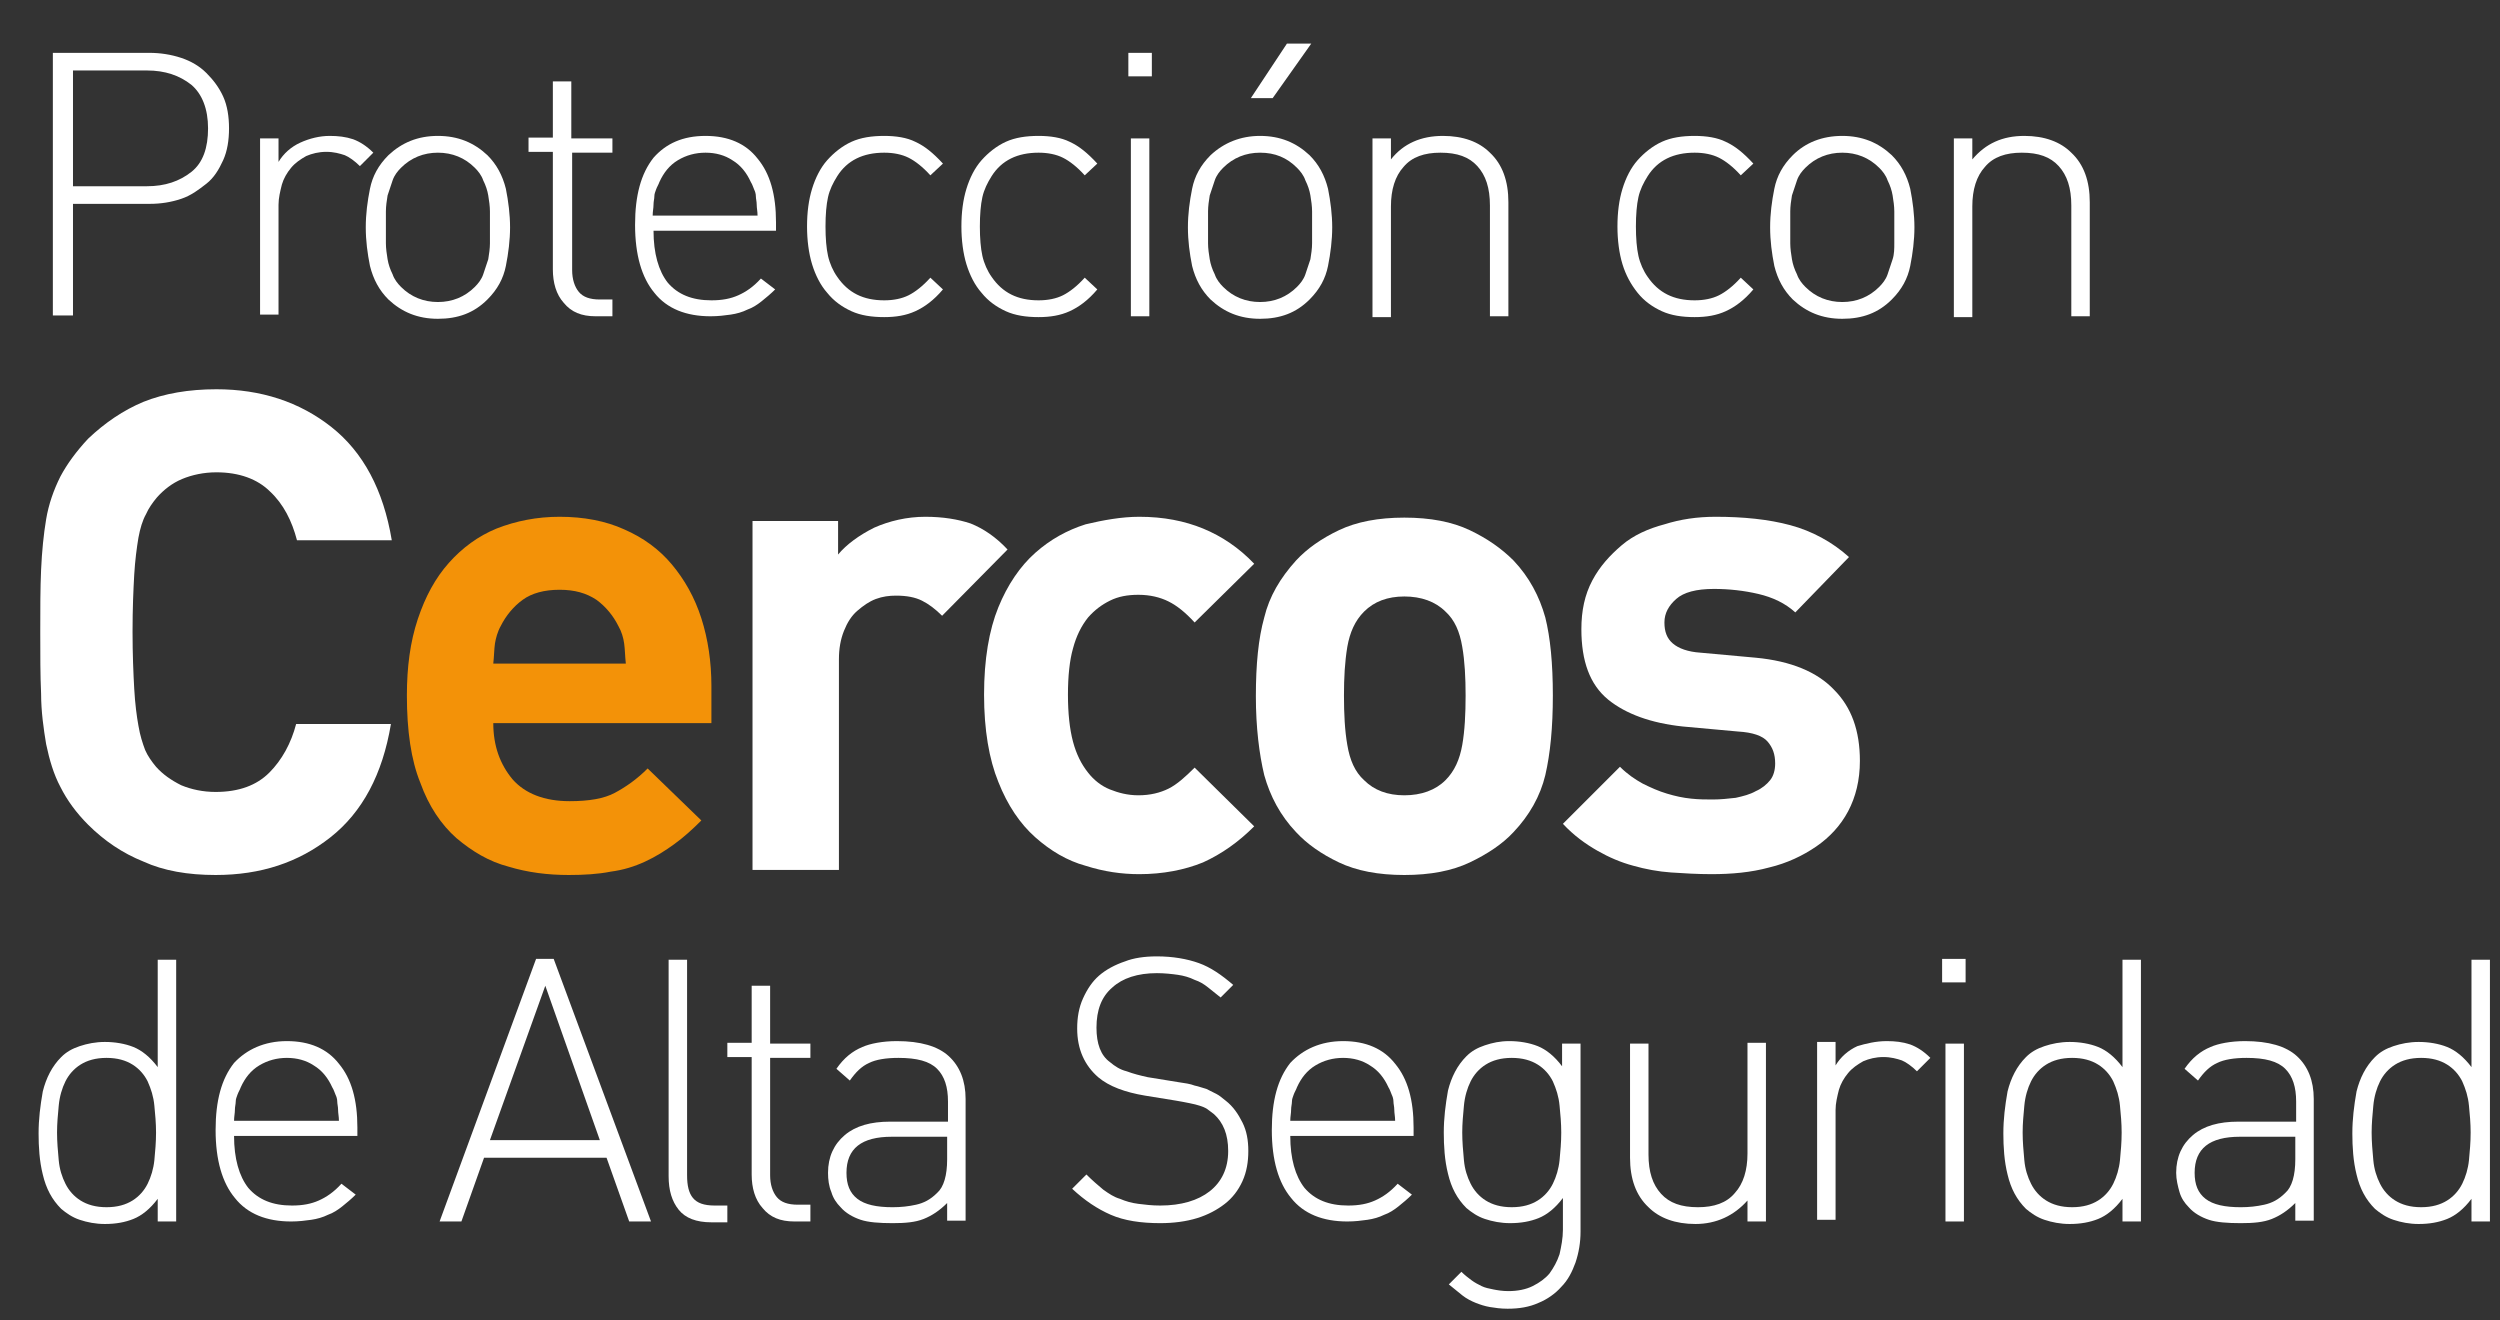 <?xml version="1.0" encoding="utf-8"?>
<!-- Generator: Adobe Illustrator 27.9.0, SVG Export Plug-In . SVG Version: 6.00 Build 0)  -->
<svg version="1.1" id="Capa_2_00000070796810117237744310000006959268100206152120_"
	 xmlns="http://www.w3.org/2000/svg" xmlns:xlink="http://www.w3.org/1999/xlink" x="0px" y="0px" viewBox="0 0 298 157.4"
	 style="enable-background:new 0 0 298 157.4;" xml:space="preserve">
<rect x="0" y="0" width="298" height="157.4" fill="#333333" stroke="none"/>
<style type="text/css">
	.st0{enable-background:new    ;}
	.st1{fill:#FFFFFF;}
	.st2{fill:#F39208;}
</style>
<g id="Capa_1-2">
	<g class="st0">
		<path class="st1" d="M25.8,46.4c5.3,0,9.9,1.5,13.7,4.5c3.8,3,6.2,7.5,7.2,13.5H35.4c-0.6-2.3-1.6-4.3-3.2-5.8
			c-1.5-1.5-3.7-2.3-6.4-2.3c-1.5,0-2.9,0.3-4.1,0.8c-1.2,0.5-2.2,1.3-3,2.2c-0.5,0.6-1,1.3-1.3,2C17,62,16.7,63,16.5,64.1
			c-0.2,1.2-0.4,2.7-0.5,4.4c-0.1,1.8-0.2,4-0.2,6.8c0,2.7,0.1,5,0.2,6.8c0.1,1.8,0.3,3.3,0.5,4.4c0.2,1.2,0.5,2.1,0.8,2.9
			c0.3,0.7,0.8,1.4,1.3,2c0.8,0.9,1.8,1.6,3,2.2c1.2,0.5,2.6,0.8,4.1,0.8c2.8,0,4.9-0.8,6.4-2.3c1.5-1.5,2.6-3.5,3.2-5.8h11.3
			c-1,6-3.4,10.5-7.2,13.5c-3.8,3-8.3,4.5-13.7,4.5c-3.3,0-6.2-0.5-8.6-1.6c-2.5-1-4.7-2.5-6.6-4.4c-1.4-1.4-2.5-2.9-3.3-4.5
			c-0.8-1.5-1.3-3.2-1.7-5.1c-0.3-1.8-0.6-3.9-0.6-6c-0.1-2.2-0.1-4.6-0.1-7.4c0-2.7,0-5.2,0.1-7.4c0.1-2.2,0.3-4.2,0.6-6
			c0.3-1.8,0.9-3.5,1.7-5.1c0.8-1.5,1.9-3,3.3-4.5c2-1.9,4.2-3.4,6.6-4.4C19.6,46.9,22.5,46.4,25.8,46.4z"/>
	</g>
	<g class="st0">
		<path class="st2" d="M66.7,61.6c2.9,0,5.5,0.5,7.7,1.5c2.3,1,4.2,2.4,5.7,4.2c1.5,1.8,2.7,3.9,3.5,6.4c0.8,2.5,1.2,5.2,1.2,8.1
			v4.4H58.8c0,2.7,0.8,4.9,2.3,6.7c1.5,1.7,3.8,2.6,6.8,2.6c2.3,0,4.1-0.3,5.4-1c1.3-0.7,2.6-1.6,3.9-2.9l6.4,6.2
			c-1.1,1.1-2.1,2-3.2,2.8c-1.1,0.8-2.2,1.5-3.5,2.1c-1.3,0.6-2.6,1-4.1,1.2c-1.5,0.3-3.2,0.4-5,0.4c-2.5,0-4.9-0.3-7.2-1
			c-2.3-0.6-4.3-1.8-6.2-3.4c-1.8-1.6-3.3-3.8-4.3-6.6c-1.1-2.7-1.6-6.2-1.6-10.4c0-3.4,0.4-6.4,1.3-9.1s2.1-4.9,3.7-6.7
			c1.6-1.8,3.5-3.2,5.7-4.1C61.5,62.1,64,61.6,66.7,61.6z M66.7,70.3c-1.8,0-3.3,0.4-4.4,1.2c-1.1,0.8-2,1.9-2.6,3.1
			c-0.4,0.7-0.6,1.5-0.7,2.1c-0.1,0.7-0.1,1.5-0.2,2.4h15.8c-0.1-0.9-0.1-1.7-0.2-2.4c-0.1-0.7-0.3-1.4-0.7-2.1
			c-0.6-1.2-1.5-2.3-2.6-3.1C69.9,70.7,68.5,70.3,66.7,70.3z"/>
	</g>
	<g class="st0">
		<path class="st1" d="M110.3,61.6c2.1,0,3.9,0.3,5.4,0.8c1.5,0.6,3,1.6,4.4,3.1l-7.8,7.9c-0.8-0.8-1.6-1.4-2.4-1.8
			c-0.8-0.4-1.8-0.6-3.1-0.6c-0.8,0-1.6,0.1-2.4,0.4c-0.8,0.3-1.5,0.8-2.2,1.4c-0.7,0.6-1.2,1.4-1.6,2.4c-0.4,1-0.6,2.1-0.6,3.4
			v25.1H89.7V62.1h10.2v4c1-1.2,2.5-2.3,4.3-3.2C106,62.1,108.1,61.6,110.3,61.6z"/>
	</g>
	<g class="st0">
		<path class="st1" d="M135.8,61.6c2.9,0,5.4,0.5,7.6,1.4c2.2,0.9,4.3,2.3,6.1,4.2l-7.1,7c-1.1-1.2-2.1-2-3.1-2.5
			c-1-0.5-2.2-0.8-3.6-0.8c-1.3,0-2.4,0.2-3.4,0.7c-1,0.5-1.8,1.1-2.6,2c-0.8,1-1.4,2.2-1.8,3.7c-0.4,1.4-0.6,3.3-0.6,5.5
			s0.2,4.1,0.6,5.6c0.4,1.5,1,2.7,1.8,3.7c0.7,0.9,1.6,1.6,2.6,2s2.1,0.7,3.4,0.7c1.4,0,2.6-0.3,3.6-0.8c1-0.5,2-1.4,3.1-2.5l7.1,7
			c-1.9,1.9-3.9,3.3-6.1,4.3c-2.2,0.9-4.8,1.4-7.6,1.4c-2.1,0-4.2-0.3-6.4-1c-2.2-0.6-4.2-1.8-6-3.4c-1.8-1.6-3.3-3.8-4.4-6.6
			c-1.1-2.7-1.7-6.2-1.7-10.4c0-4.2,0.6-7.7,1.7-10.4c1.1-2.7,2.6-4.9,4.4-6.5c1.8-1.6,3.8-2.7,6-3.4
			C131.5,62,133.7,61.6,135.8,61.6z"/>
	</g>
	<g class="st0">
		<path class="st1" d="M185.1,82.9c0,3.8-0.3,6.9-0.9,9.5c-0.6,2.5-1.9,4.8-3.8,6.8c-1.3,1.4-3.1,2.6-5.2,3.6
			c-2.1,1-4.7,1.5-7.8,1.5c-3.1,0-5.7-0.5-7.8-1.5c-2.1-1-3.8-2.2-5.1-3.6c-1.9-2-3.1-4.3-3.8-6.8c-0.6-2.5-1-5.7-1-9.4
			c0-3.8,0.3-6.9,1-9.4c0.6-2.5,1.9-4.7,3.8-6.8c1.3-1.4,3-2.6,5.1-3.6c2.1-1,4.7-1.5,7.8-1.5c3.1,0,5.7,0.5,7.8,1.5
			c2.1,1,3.8,2.2,5.2,3.6c1.9,2,3.1,4.3,3.8,6.8C184.8,76,185.1,79.1,185.1,82.9z M174.7,82.9c0-2.1-0.1-4.1-0.4-5.8
			c-0.3-1.8-0.9-3.2-2-4.2c-1.2-1.2-2.9-1.8-4.9-1.8c-2,0-3.6,0.6-4.8,1.8c-1.1,1.1-1.7,2.5-2,4.2c-0.3,1.8-0.4,3.7-0.4,5.8
			c0,2.2,0.1,4.2,0.4,5.9c0.3,1.8,0.9,3.2,2,4.2c1.2,1.2,2.8,1.8,4.8,1.8c2,0,3.7-0.6,4.9-1.8c1.1-1.1,1.7-2.5,2-4.2
			C174.6,87.1,174.7,85.1,174.7,82.9z"/>
		<path class="st1" d="M204.5,61.6c3.3,0,6.3,0.3,8.9,1c2.6,0.7,5,2,7,3.8L214,73c-1.2-1.1-2.7-1.8-4.4-2.2s-3.5-0.6-5.3-0.6
			c-2.1,0-3.6,0.4-4.5,1.2c-0.9,0.8-1.4,1.7-1.4,2.8c0,1.1,0.3,1.9,1,2.5c0.7,0.6,1.8,1,3.3,1.1l6.6,0.6c4.2,0.4,7.3,1.7,9.3,3.8
			c2.1,2.1,3.1,4.9,3.1,8.5c0,2.3-0.5,4.3-1.4,6c-0.9,1.7-2.2,3.1-3.8,4.2c-1.6,1.1-3.5,2-5.6,2.5c-2.2,0.6-4.5,0.8-6.9,0.8
			c-1.7,0-3.3-0.1-4.8-0.2c-1.5-0.1-3.1-0.4-4.5-0.8c-1.5-0.4-2.9-1-4.3-1.8c-1.4-0.8-2.8-1.8-4.1-3.2l6.8-6.8
			c0.9,0.9,1.8,1.5,2.7,2c1,0.5,1.9,0.9,2.9,1.2c1,0.3,1.9,0.5,2.9,0.6c0.9,0.1,1.8,0.1,2.6,0.1c0.9,0,1.8-0.1,2.7-0.2
			c0.9-0.2,1.7-0.4,2.4-0.8c0.7-0.3,1.3-0.8,1.7-1.3c0.4-0.5,0.6-1.2,0.6-2c0-1.1-0.3-1.9-0.9-2.6c-0.6-0.7-1.8-1.1-3.5-1.2
			l-6.6-0.6c-3.8-0.4-6.8-1.5-8.9-3.2c-2.2-1.8-3.2-4.6-3.2-8.4c0-2.2,0.4-4.1,1.3-5.8s2.1-3,3.5-4.2s3.2-2,5.1-2.5
			C200.3,61.9,202.3,61.6,204.5,61.6z"/>
	</g>
	<g class="st0">
		<path class="st1" d="M21,145.6h-2.2v-2.7c-0.9,1.2-1.9,2-2.9,2.4c-1,0.4-2.1,0.6-3.4,0.6c-1.1,0-2.1-0.2-3-0.5
			c-0.9-0.3-1.6-0.8-2.2-1.3c-1.1-1.1-1.8-2.4-2.2-4.1c-0.4-1.6-0.5-3.3-0.5-4.9c0-1.7,0.2-3.3,0.5-5c0.4-1.6,1.1-3,2.2-4.1
			c0.6-0.6,1.3-1,2.2-1.3c0.9-0.3,1.9-0.5,3-0.5c1.2,0,2.4,0.2,3.4,0.6c1,0.4,2,1.2,2.9,2.4v-12.8H21V145.6z M12.7,126.1
			c-1.3,0-2.3,0.3-3.1,0.8s-1.4,1.2-1.8,2c-0.4,0.8-0.7,1.8-0.8,2.9c-0.1,1.1-0.2,2.1-0.2,3.2c0,1.1,0.1,2.2,0.2,3.3
			c0.1,1.1,0.4,2,0.8,2.8c0.4,0.8,1,1.5,1.8,2c0.8,0.5,1.8,0.8,3.1,0.8c1.3,0,2.3-0.3,3.1-0.8c0.8-0.5,1.4-1.2,1.8-2
			c0.4-0.8,0.7-1.8,0.8-2.8c0.1-1.1,0.2-2.1,0.2-3.3c0-1.1-0.1-2.2-0.2-3.2c-0.1-1.1-0.4-2-0.8-2.9c-0.4-0.8-1-1.5-1.8-2
			S14,126.1,12.7,126.1z"/>
		<path class="st1" d="M34.2,124.1c2.7,0,4.8,0.9,6.2,2.7c1.5,1.8,2.2,4.3,2.2,7.6v1H27.9c0,2.7,0.6,4.8,1.7,6.2
			c1.2,1.4,2.9,2.1,5.2,2.1c1.3,0,2.3-0.2,3.2-0.6c0.9-0.4,1.8-1,2.7-2l1.7,1.3c-0.5,0.5-1.1,1-1.6,1.4c-0.5,0.4-1.1,0.8-1.7,1
			c-0.6,0.3-1.3,0.5-2,0.6c-0.7,0.1-1.5,0.2-2.4,0.2c-2.9,0-5.2-0.9-6.7-2.8c-1.5-1.8-2.3-4.5-2.3-8.1c0-3.5,0.7-6.1,2.2-8
			C29.4,125.1,31.5,124.1,34.2,124.1z M34.2,126.1c-1.2,0-2.3,0.3-3.3,0.9c-1,0.6-1.7,1.5-2.2,2.6c-0.1,0.3-0.3,0.6-0.4,0.9
			c-0.1,0.3-0.2,0.5-0.2,0.8c0,0.3-0.1,0.6-0.1,1c0,0.4-0.1,0.8-0.1,1.3h12.5c0-0.5-0.1-0.9-0.1-1.3c0-0.4-0.1-0.7-0.1-1
			c0-0.3-0.1-0.6-0.2-0.8s-0.2-0.6-0.4-0.9c-0.5-1.1-1.2-2-2.2-2.6C36.5,126.4,35.4,126.1,34.2,126.1z"/>
		<path class="st1" d="M77.6,145.6H75l-2.7-7.6H57.7l-2.7,7.6h-2.6l11.5-31.3H66L77.6,145.6z M58.4,135.9h13.1L65,117.5L58.4,135.9z
			"/>
	</g>
	<g class="st0">
		<path class="st1" d="M81.9,140.1c0,1.2,0.2,2.1,0.7,2.7c0.5,0.6,1.3,0.9,2.6,0.9h1.5v2h-1.9c-1.8,0-3.1-0.5-3.9-1.5
			c-0.8-1-1.2-2.3-1.2-4v-25.8h2.2V140.1z"/>
	</g>
	<g class="st0">
		<path class="st1" d="M91.8,124.4h4.8v1.7h-4.8v14c0,1.1,0.3,2,0.8,2.6c0.5,0.6,1.3,0.9,2.5,0.9h1.5v2h-1.9c-1.7,0-2.9-0.5-3.8-1.6
			c-0.9-1-1.3-2.4-1.3-4v-14h-2.9v-1.7h2.9v-6.8h2.2V124.4z"/>
	</g>
	<g class="st0">
		<path class="st1" d="M106.9,124.1c2.8,0,4.9,0.6,6.2,1.8c1.3,1.2,2,2.9,2,5.1v14.5h-2.2v-2.1c-0.9,0.9-1.8,1.5-2.8,1.9
			s-2.2,0.5-3.7,0.5c-1.6,0-2.9-0.1-3.8-0.4s-1.8-0.8-2.4-1.5c-0.5-0.5-0.9-1.1-1.1-1.8c-0.3-0.7-0.4-1.5-0.4-2.3
			c0-1.9,0.7-3.4,2-4.5c1.3-1.1,3.1-1.6,5.4-1.6h6.9v-2.4c0-1.7-0.4-3-1.3-3.9c-0.9-0.9-2.4-1.3-4.6-1.3c-1.5,0-2.7,0.2-3.5,0.6
			c-0.9,0.4-1.6,1.1-2.3,2.1l-1.6-1.4c0.9-1.3,1.9-2.1,3.1-2.6C103.7,124.4,105.2,124.1,106.9,124.1z M106.3,135.5
			c-3.6,0-5.4,1.4-5.4,4.3c0,1.4,0.4,2.4,1.3,3.1c0.9,0.7,2.3,1,4.2,1c1,0,1.9-0.1,2.8-0.3c0.9-0.2,1.7-0.6,2.5-1.4
			c0.8-0.7,1.2-2.1,1.2-4v-2.7H106.3z"/>
		<path class="st1" d="M137.9,114c1.9,0,3.6,0.3,5,0.8c1.4,0.5,2.7,1.4,4.1,2.6l-1.5,1.5c-0.5-0.4-1-0.8-1.5-1.2
			c-0.5-0.4-1-0.7-1.6-0.9c-0.6-0.3-1.3-0.5-2-0.6s-1.6-0.2-2.5-0.2c-2.3,0-4.1,0.6-5.3,1.7c-1.3,1.1-1.9,2.7-1.9,4.8
			c0,1.9,0.5,3.3,1.6,4.1c0.6,0.5,1.2,0.9,2,1.1c0.8,0.3,1.6,0.5,2.5,0.7l3.7,0.6c0.7,0.1,1.4,0.2,1.9,0.4c0.5,0.1,1,0.3,1.4,0.4
			c0.4,0.2,0.8,0.4,1.2,0.6c0.4,0.2,0.7,0.5,1.1,0.8c0.9,0.7,1.5,1.6,2,2.6s0.7,2.1,0.7,3.4c0,1.3-0.2,2.5-0.7,3.6
			c-0.5,1.1-1.2,2-2.1,2.7c-0.9,0.7-2,1.3-3.3,1.7c-1.3,0.4-2.8,0.6-4.4,0.6c-2.3,0-4.3-0.3-5.9-1c-1.6-0.7-3.1-1.7-4.6-3.1l1.7-1.7
			c0.7,0.7,1.4,1.3,2,1.8c0.7,0.5,1.3,0.9,2,1.1c0.7,0.3,1.4,0.5,2.2,0.6c0.8,0.1,1.6,0.2,2.6,0.2c2.5,0,4.5-0.6,5.9-1.7
			c1.4-1.1,2.2-2.7,2.2-4.8c0-2-0.6-3.4-1.7-4.4c-0.3-0.2-0.5-0.4-0.8-0.6c-0.3-0.2-0.6-0.3-0.9-0.4c-0.3-0.1-0.7-0.2-1.2-0.3
			c-0.5-0.1-1-0.2-1.6-0.3l-3.7-0.6c-2.4-0.4-4.3-1.1-5.6-2.2c-1.6-1.4-2.5-3.3-2.5-5.8c0-1.3,0.2-2.5,0.7-3.6
			c0.5-1.1,1.1-2,1.9-2.7s1.9-1.3,3.1-1.7C135.1,114.2,136.4,114,137.9,114z"/>
		<path class="st1" d="M160.1,124.1c2.7,0,4.8,0.9,6.2,2.7c1.5,1.8,2.2,4.3,2.2,7.6v1h-14.7c0,2.7,0.6,4.8,1.7,6.2
			c1.2,1.4,2.9,2.1,5.2,2.1c1.3,0,2.3-0.2,3.2-0.6c0.9-0.4,1.8-1,2.7-2l1.7,1.3c-0.5,0.5-1.1,1-1.6,1.4c-0.5,0.4-1.1,0.8-1.7,1
			c-0.6,0.3-1.3,0.5-2,0.6c-0.7,0.1-1.5,0.2-2.4,0.2c-2.9,0-5.2-0.9-6.7-2.8c-1.5-1.8-2.3-4.5-2.3-8.1c0-3.5,0.7-6.1,2.2-8
			C155.3,125.1,157.4,124.1,160.1,124.1z M160.1,126.1c-1.2,0-2.3,0.3-3.3,0.9c-1,0.6-1.7,1.5-2.2,2.6c-0.1,0.3-0.3,0.6-0.4,0.9
			c-0.1,0.3-0.2,0.5-0.2,0.8c0,0.3-0.1,0.6-0.1,1s-0.1,0.8-0.1,1.3h12.5c0-0.5-0.1-0.9-0.1-1.3c0-0.4-0.1-0.7-0.1-1
			c0-0.3-0.1-0.6-0.2-0.8s-0.2-0.6-0.4-0.9c-0.5-1.1-1.2-2-2.2-2.6C162.4,126.4,161.3,126.1,160.1,126.1z"/>
		<path class="st1" d="M179.9,124.1c1.2,0,2.4,0.2,3.4,0.6c1,0.4,2,1.2,2.9,2.4v-2.7h2.2v22.4c0,1.3-0.2,2.5-0.6,3.7
			c-0.4,1.1-0.9,2.1-1.7,2.9c-0.7,0.8-1.7,1.5-2.7,1.9c-1.1,0.5-2.3,0.7-3.7,0.7c-0.8,0-1.5-0.1-2.1-0.2c-0.6-0.1-1.2-0.3-1.7-0.5
			s-1.1-0.5-1.6-0.9c-0.5-0.4-1-0.8-1.6-1.3l1.5-1.5c0.4,0.4,0.8,0.7,1.2,1c0.4,0.3,0.8,0.5,1.2,0.7c0.4,0.2,0.9,0.3,1.4,0.4
			c0.5,0.1,1.1,0.2,1.8,0.2c1.1,0,2.1-0.2,2.9-0.6c0.8-0.4,1.5-0.9,2-1.5c0.5-0.7,0.9-1.4,1.2-2.3c0.2-0.9,0.4-1.9,0.4-2.9v-3.8
			c-0.9,1.2-1.9,2-2.9,2.4c-1,0.4-2.1,0.6-3.4,0.6c-1.1,0-2.1-0.2-3-0.5s-1.6-0.8-2.2-1.3c-1.1-1.1-1.8-2.4-2.2-4.1
			c-0.4-1.6-0.5-3.3-0.5-4.9c0-1.7,0.2-3.3,0.5-5c0.4-1.6,1.1-3,2.2-4.1c0.6-0.6,1.3-1,2.2-1.3S178.8,124.1,179.9,124.1z
			 M180.2,126.1c-1.3,0-2.3,0.3-3.1,0.8s-1.4,1.2-1.8,2s-0.7,1.8-0.8,2.9c-0.1,1.1-0.2,2.1-0.2,3.2c0,1.1,0.1,2.2,0.2,3.3
			c0.1,1.1,0.4,2,0.8,2.8s1,1.5,1.8,2c0.8,0.5,1.8,0.8,3.1,0.8c1.3,0,2.3-0.3,3.1-0.8c0.8-0.5,1.4-1.2,1.8-2
			c0.4-0.8,0.7-1.8,0.8-2.8c0.1-1.1,0.2-2.1,0.2-3.3c0-1.1-0.1-2.2-0.2-3.2c-0.1-1.1-0.4-2-0.8-2.9c-0.4-0.8-1-1.5-1.8-2
			S181.5,126.1,180.2,126.1z"/>
		<path class="st1" d="M210.5,145.6h-2.2v-2.5c-1.6,1.8-3.7,2.8-6.2,2.8c-2.4,0-4.3-0.7-5.6-2c-1.5-1.4-2.2-3.4-2.2-5.9v-13.6h2.2
			v13.2c0,2.1,0.5,3.6,1.5,4.7c1,1.1,2.4,1.6,4.4,1.6c1.9,0,3.4-0.5,4.4-1.7c1-1.1,1.5-2.7,1.5-4.7v-13.2h2.2V145.6z"/>
		<path class="st1" d="M224.9,124.1c1,0,1.9,0.1,2.8,0.4c0.8,0.3,1.6,0.8,2.4,1.6l-1.6,1.6c-0.6-0.6-1.3-1.1-1.8-1.3
			c-0.6-0.2-1.3-0.4-2.2-0.4c-0.9,0-1.7,0.2-2.4,0.5c-0.7,0.4-1.3,0.8-1.8,1.4c-0.5,0.6-0.9,1.3-1.1,2c-0.2,0.8-0.4,1.6-0.4,2.4
			v13.1h-2.2v-21.2h2.2v2.8c0.6-1,1.5-1.8,2.6-2.3C222.4,124.4,223.6,124.1,224.9,124.1z"/>
		<path class="st1" d="M234.3,117.1h-2.8v-2.8h2.8V117.1z M234.1,145.6h-2.2v-21.2h2.2V145.6z"/>
		<path class="st1" d="M255.2,145.6H253v-2.7c-0.9,1.2-1.9,2-2.9,2.4c-1,0.4-2.1,0.6-3.4,0.6c-1.1,0-2.1-0.2-3-0.5s-1.6-0.8-2.2-1.3
			c-1.1-1.1-1.8-2.4-2.2-4.1c-0.4-1.6-0.5-3.3-0.5-4.9c0-1.7,0.2-3.3,0.5-5c0.4-1.6,1.1-3,2.2-4.1c0.6-0.6,1.3-1,2.2-1.3
			s1.9-0.5,3-0.5c1.2,0,2.4,0.2,3.4,0.6c1,0.4,2,1.2,2.9,2.4v-12.8h2.2V145.6z M247,126.1c-1.3,0-2.3,0.3-3.1,0.8s-1.4,1.2-1.8,2
			s-0.7,1.8-0.8,2.9c-0.1,1.1-0.2,2.1-0.2,3.2c0,1.1,0.1,2.2,0.2,3.3c0.1,1.1,0.4,2,0.8,2.8s1,1.5,1.8,2c0.8,0.5,1.8,0.8,3.1,0.8
			c1.3,0,2.3-0.3,3.1-0.8c0.8-0.5,1.4-1.2,1.8-2c0.4-0.8,0.7-1.8,0.8-2.8c0.1-1.1,0.2-2.1,0.2-3.3c0-1.1-0.1-2.2-0.2-3.2
			c-0.1-1.1-0.4-2-0.8-2.9c-0.4-0.8-1-1.5-1.8-2S248.3,126.1,247,126.1z"/>
		<path class="st1" d="M267.6,124.1c2.8,0,4.9,0.6,6.2,1.8c1.3,1.2,2,2.9,2,5.1v14.5h-2.2v-2.1c-0.9,0.9-1.8,1.5-2.8,1.9
			s-2.2,0.5-3.7,0.5c-1.6,0-2.9-0.1-3.8-0.4s-1.8-0.8-2.4-1.5c-0.5-0.5-0.9-1.1-1.1-1.8s-0.4-1.5-0.4-2.3c0-1.9,0.7-3.4,2-4.5
			c1.3-1.1,3.1-1.6,5.4-1.6h6.9v-2.4c0-1.7-0.4-3-1.3-3.9s-2.4-1.3-4.6-1.3c-1.5,0-2.7,0.2-3.5,0.6c-0.9,0.4-1.6,1.1-2.3,2.1
			l-1.6-1.4c0.9-1.3,1.9-2.1,3.1-2.6C264.4,124.4,265.9,124.1,267.6,124.1z M267,135.5c-3.6,0-5.4,1.4-5.4,4.3
			c0,1.4,0.4,2.4,1.3,3.1s2.3,1,4.2,1c1,0,1.9-0.1,2.8-0.3c0.9-0.2,1.7-0.6,2.5-1.4c0.8-0.7,1.2-2.1,1.2-4v-2.7H267z"/>
		<path class="st1" d="M296.8,145.6h-2.2v-2.7c-0.9,1.2-1.9,2-2.9,2.4c-1,0.4-2.1,0.6-3.4,0.6c-1.1,0-2.1-0.2-3-0.5
			s-1.6-0.8-2.2-1.3c-1.1-1.1-1.8-2.4-2.2-4.1c-0.4-1.6-0.5-3.3-0.5-4.9c0-1.7,0.2-3.3,0.5-5c0.4-1.6,1.1-3,2.2-4.1
			c0.6-0.6,1.3-1,2.2-1.3s1.9-0.5,3-0.5c1.2,0,2.4,0.2,3.4,0.6c1,0.4,2,1.2,2.9,2.4v-12.8h2.2V145.6z M288.6,126.1
			c-1.3,0-2.3,0.3-3.1,0.8s-1.4,1.2-1.8,2s-0.7,1.8-0.8,2.9c-0.1,1.1-0.2,2.1-0.2,3.2c0,1.1,0.1,2.2,0.2,3.3c0.1,1.1,0.4,2,0.8,2.8
			s1,1.5,1.8,2c0.8,0.5,1.8,0.8,3.1,0.8c1.3,0,2.3-0.3,3.1-0.8c0.8-0.5,1.4-1.2,1.8-2c0.4-0.8,0.7-1.8,0.8-2.8
			c0.1-1.1,0.2-2.1,0.2-3.3c0-1.1-0.1-2.2-0.2-3.2c-0.1-1.1-0.4-2-0.8-2.9c-0.4-0.8-1-1.5-1.8-2S289.9,126.1,288.6,126.1z"/>
	</g>
	<g class="st0">
		<path class="st1" d="M17.8,6.3c1.3,0,2.6,0.2,3.8,0.6c1.2,0.4,2.2,1,3,1.8c0.8,0.8,1.5,1.7,2,2.8c0.5,1.1,0.7,2.4,0.7,3.8
			s-0.2,2.7-0.7,3.8c-0.5,1.1-1.1,2.1-2,2.8s-1.8,1.4-3,1.8c-1.2,0.4-2.4,0.6-3.8,0.6H8.7v13.3H6.3V6.3H17.8z M8.7,8.4v13.8h8.8
			c2.2,0,3.9-0.6,5.3-1.7c1.4-1.1,2-2.9,2-5.2s-0.7-4.1-2-5.2c-1.4-1.1-3.1-1.7-5.3-1.7H8.7z"/>
	</g>
	<g class="st0">
		<path class="st1" d="M39.3,16.2c1,0,1.9,0.1,2.8,0.4c0.8,0.3,1.6,0.8,2.4,1.6l-1.6,1.6c-0.6-0.6-1.3-1.1-1.8-1.3
			c-0.6-0.2-1.3-0.4-2.2-0.4c-0.9,0-1.7,0.2-2.4,0.5c-0.7,0.4-1.3,0.8-1.8,1.4c-0.5,0.6-0.9,1.3-1.1,2c-0.2,0.8-0.4,1.6-0.4,2.4
			v13.1h-2.2V16.5h2.2v2.8c0.6-1,1.5-1.8,2.6-2.3C36.9,16.5,38.1,16.2,39.3,16.2z"/>
	</g>
	<g class="st0">
		<path class="st1" d="M52.2,16.2c2.4,0,4.3,0.8,5.9,2.3c1.1,1.1,1.8,2.4,2.2,4c0.3,1.5,0.5,3.1,0.5,4.6s-0.2,3.1-0.5,4.6
			c-0.3,1.5-1,2.8-2.2,4c-1.6,1.6-3.5,2.3-5.9,2.3c-2.4,0-4.3-0.8-5.9-2.3c-1.1-1.1-1.8-2.4-2.2-4c-0.3-1.5-0.5-3-0.5-4.6
			s0.2-3.1,0.5-4.6c0.3-1.5,1-2.8,2.2-4C47.9,17,49.8,16.2,52.2,16.2z M52.2,18.2c-1.7,0-3.2,0.6-4.4,1.8c-0.4,0.4-0.8,0.9-1,1.5
			c-0.2,0.6-0.4,1.2-0.6,1.8c-0.1,0.6-0.2,1.3-0.2,1.9c0,0.6,0,1.3,0,1.9c0,0.6,0,1.2,0,1.9c0,0.6,0.1,1.3,0.2,1.9
			c0.1,0.6,0.3,1.2,0.6,1.8c0.2,0.6,0.6,1.1,1,1.5c1.2,1.2,2.7,1.8,4.4,1.8c1.7,0,3.2-0.6,4.4-1.8c0.4-0.4,0.8-0.9,1-1.5
			c0.2-0.6,0.4-1.2,0.6-1.8c0.1-0.6,0.2-1.3,0.2-1.9c0-0.6,0-1.3,0-1.9c0-0.6,0-1.2,0-1.9c0-0.6-0.1-1.3-0.2-1.9
			c-0.1-0.6-0.3-1.2-0.6-1.8c-0.2-0.6-0.6-1.1-1-1.5C55.4,18.8,53.9,18.2,52.2,18.2z"/>
	</g>
	<g class="st0">
		<path class="st1" d="M68.2,16.5H73v1.7h-4.8v14c0,1.1,0.3,2,0.8,2.6c0.5,0.6,1.3,0.9,2.5,0.9H73v2H71c-1.7,0-2.9-0.5-3.8-1.6
			c-0.9-1-1.3-2.4-1.3-4v-14H63v-1.7h2.9V9.7h2.2V16.5z"/>
	</g>
	<g class="st0">
		<path class="st1" d="M84.1,16.2c2.7,0,4.8,0.9,6.2,2.7c1.5,1.8,2.2,4.3,2.2,7.6v1H77.9c0,2.7,0.6,4.8,1.7,6.2
			c1.2,1.4,2.9,2.1,5.2,2.1c1.3,0,2.3-0.2,3.2-0.6c0.9-0.4,1.8-1,2.7-2l1.7,1.3c-0.5,0.5-1.1,1-1.6,1.4c-0.5,0.4-1.1,0.8-1.7,1
			c-0.6,0.3-1.3,0.5-2,0.6c-0.7,0.1-1.5,0.2-2.4,0.2c-2.9,0-5.2-0.9-6.7-2.8c-1.5-1.8-2.3-4.5-2.3-8.1c0-3.5,0.7-6.1,2.2-8
			C79.4,17.1,81.4,16.2,84.1,16.2z M84.1,18.2c-1.2,0-2.3,0.3-3.3,0.9c-1,0.6-1.7,1.5-2.2,2.6c-0.1,0.3-0.3,0.6-0.4,0.9
			c-0.1,0.3-0.2,0.5-0.2,0.8c0,0.3-0.1,0.6-0.1,1c0,0.4-0.1,0.8-0.1,1.3h12.5c0-0.5-0.1-0.9-0.1-1.3c0-0.4-0.1-0.7-0.1-1
			c0-0.3-0.1-0.6-0.2-0.8s-0.2-0.6-0.4-0.9c-0.5-1.1-1.2-2-2.2-2.6C86.4,18.5,85.3,18.2,84.1,18.2z"/>
	</g>
	<g class="st0">
		<path class="st1" d="M105.4,16.2c1.4,0,2.7,0.2,3.7,0.7c1.1,0.5,2.1,1.3,3.3,2.6l-1.5,1.4c-0.9-1-1.8-1.7-2.6-2.1
			c-0.8-0.4-1.8-0.6-2.9-0.6c-2.5,0-4.4,0.9-5.6,2.8c-0.5,0.8-0.9,1.6-1.1,2.5c-0.2,0.9-0.3,2.1-0.3,3.5s0.1,2.6,0.3,3.5
			c0.2,0.9,0.6,1.8,1.1,2.5c1.3,1.9,3.1,2.8,5.6,2.8c1.1,0,2.1-0.2,2.9-0.6c0.8-0.4,1.7-1.1,2.6-2.1l1.5,1.4
			c-1.1,1.3-2.2,2.1-3.3,2.6s-2.3,0.7-3.7,0.7c-1.5,0-2.8-0.2-3.9-0.7c-1.1-0.5-2.1-1.2-2.9-2.2c-0.8-0.9-1.4-2.1-1.8-3.4
			c-0.4-1.3-0.6-2.9-0.6-4.5c0-1.7,0.2-3.2,0.6-4.5c0.4-1.3,1-2.5,1.8-3.4c0.8-0.9,1.8-1.7,2.9-2.2
			C102.6,16.4,103.9,16.2,105.4,16.2z"/>
	</g>
	<g class="st0">
		<path class="st1" d="M123.8,16.2c1.4,0,2.7,0.2,3.7,0.7c1.1,0.5,2.1,1.3,3.3,2.6l-1.5,1.4c-0.9-1-1.8-1.7-2.6-2.1
			c-0.8-0.4-1.8-0.6-2.9-0.6c-2.5,0-4.4,0.9-5.6,2.8c-0.5,0.8-0.9,1.6-1.1,2.5c-0.2,0.9-0.3,2.1-0.3,3.5s0.1,2.6,0.3,3.5
			c0.2,0.9,0.6,1.8,1.1,2.5c1.3,1.9,3.1,2.8,5.6,2.8c1.1,0,2.1-0.2,2.9-0.6c0.8-0.4,1.7-1.1,2.6-2.1l1.5,1.4
			c-1.1,1.3-2.2,2.1-3.3,2.6s-2.3,0.7-3.7,0.7c-1.5,0-2.8-0.2-3.9-0.7c-1.1-0.5-2.1-1.2-2.9-2.2c-0.8-0.9-1.4-2.1-1.8-3.4
			c-0.4-1.3-0.6-2.9-0.6-4.5c0-1.7,0.2-3.2,0.6-4.5c0.4-1.3,1-2.5,1.8-3.4c0.8-0.9,1.8-1.7,2.9-2.2C121,16.4,122.3,16.2,123.8,16.2z
			"/>
		<path class="st1" d="M137.3,9.1h-2.8V6.3h2.8V9.1z M137,37.7h-2.2V16.5h2.2V37.7z"/>
		<path class="st1" d="M150.2,16.2c2.4,0,4.3,0.8,5.9,2.3c1.1,1.1,1.8,2.4,2.2,4c0.3,1.5,0.5,3.1,0.5,4.6s-0.2,3.1-0.5,4.6
			c-0.3,1.5-1,2.8-2.2,4c-1.6,1.6-3.5,2.3-5.9,2.3c-2.4,0-4.3-0.8-5.9-2.3c-1.1-1.1-1.8-2.4-2.2-4c-0.3-1.5-0.5-3-0.5-4.6
			s0.2-3.1,0.5-4.6c0.3-1.5,1-2.8,2.2-4C145.9,17,147.9,16.2,150.2,16.2z M150.2,18.2c-1.7,0-3.2,0.6-4.4,1.8
			c-0.4,0.4-0.8,0.9-1,1.5c-0.2,0.6-0.4,1.2-0.6,1.8c-0.1,0.6-0.2,1.3-0.2,1.9c0,0.6,0,1.3,0,1.9c0,0.6,0,1.2,0,1.9
			c0,0.6,0.1,1.3,0.2,1.9c0.1,0.6,0.3,1.2,0.6,1.8c0.2,0.6,0.6,1.1,1,1.5c1.2,1.2,2.7,1.8,4.4,1.8s3.2-0.6,4.4-1.8
			c0.4-0.4,0.8-0.9,1-1.5c0.2-0.6,0.4-1.2,0.6-1.8c0.1-0.6,0.2-1.3,0.2-1.9c0-0.6,0-1.3,0-1.9c0-0.6,0-1.2,0-1.9
			c0-0.6-0.1-1.3-0.2-1.9c-0.1-0.6-0.3-1.2-0.6-1.8c-0.2-0.6-0.6-1.1-1-1.5C153.4,18.8,152,18.2,150.2,18.2z M151.7,11.7h-2.6
			l4.3-6.5h2.9L151.7,11.7z"/>
		<path class="st1" d="M172,16.2c2.4,0,4.3,0.7,5.6,2c1.5,1.4,2.2,3.4,2.2,5.9v13.6h-2.2V24.5c0-2.1-0.5-3.6-1.5-4.7
			c-1-1.1-2.4-1.6-4.4-1.6c-1.9,0-3.4,0.5-4.4,1.7c-1,1.1-1.5,2.7-1.5,4.7v13.2h-2.2V16.5h2.2V19C167.3,17.1,169.4,16.2,172,16.2z"
			/>
	</g>
	<g class="st0">
		<path class="st1" d="M202,16.2c1.4,0,2.7,0.2,3.7,0.7c1.1,0.5,2.1,1.3,3.3,2.6l-1.5,1.4c-0.9-1-1.8-1.7-2.6-2.1
			c-0.8-0.4-1.8-0.6-2.9-0.6c-2.5,0-4.4,0.9-5.6,2.8c-0.5,0.8-0.9,1.6-1.1,2.5c-0.2,0.9-0.3,2.1-0.3,3.5s0.1,2.6,0.3,3.5
			c0.2,0.9,0.6,1.8,1.1,2.5c1.3,1.9,3.1,2.8,5.6,2.8c1.1,0,2.1-0.2,2.9-0.6c0.8-0.4,1.7-1.1,2.6-2.1l1.5,1.4
			c-1.1,1.3-2.2,2.1-3.3,2.6c-1.1,0.5-2.3,0.7-3.7,0.7c-1.5,0-2.8-0.2-3.9-0.7c-1.1-0.5-2.1-1.2-2.9-2.2s-1.4-2.1-1.8-3.4
			c-0.4-1.3-0.6-2.9-0.6-4.5c0-1.7,0.2-3.2,0.6-4.5c0.4-1.3,1-2.5,1.8-3.4c0.8-0.9,1.8-1.7,2.9-2.2C199.2,16.4,200.5,16.2,202,16.2z
			"/>
	</g>
	<g class="st0">
		<path class="st1" d="M219.6,16.2c2.4,0,4.3,0.8,5.9,2.3c1.1,1.1,1.8,2.4,2.2,4c0.3,1.5,0.5,3.1,0.5,4.6s-0.2,3.1-0.5,4.6
			c-0.3,1.5-1,2.8-2.2,4c-1.6,1.6-3.5,2.3-5.9,2.3s-4.3-0.8-5.9-2.3c-1.1-1.1-1.8-2.4-2.2-4c-0.3-1.5-0.5-3-0.5-4.6s0.2-3.1,0.5-4.6
			c0.3-1.5,1-2.8,2.2-4C215.2,17,217.2,16.2,219.6,16.2z M219.6,18.2c-1.7,0-3.2,0.6-4.4,1.8c-0.4,0.4-0.8,0.9-1,1.5
			c-0.2,0.6-0.4,1.2-0.6,1.8c-0.1,0.6-0.2,1.3-0.2,1.9c0,0.6,0,1.3,0,1.9c0,0.6,0,1.2,0,1.9c0,0.6,0.1,1.3,0.2,1.9s0.3,1.2,0.6,1.8
			c0.2,0.6,0.6,1.1,1,1.5c1.2,1.2,2.7,1.8,4.4,1.8c1.7,0,3.2-0.6,4.4-1.8c0.4-0.4,0.8-0.9,1-1.5s0.4-1.2,0.6-1.8s0.2-1.3,0.2-1.9
			c0-0.6,0-1.3,0-1.9c0-0.6,0-1.2,0-1.9c0-0.6-0.1-1.3-0.2-1.9c-0.1-0.6-0.3-1.2-0.6-1.8c-0.2-0.6-0.6-1.1-1-1.5
			C222.8,18.8,221.3,18.2,219.6,18.2z"/>
		<path class="st1" d="M241.3,16.2c2.4,0,4.3,0.7,5.6,2c1.5,1.4,2.2,3.4,2.2,5.9v13.6h-2.2V24.5c0-2.1-0.5-3.6-1.5-4.7
			c-1-1.1-2.4-1.6-4.4-1.6c-1.9,0-3.4,0.5-4.4,1.7c-1,1.1-1.5,2.7-1.5,4.7v13.2h-2.2V16.5h2.2V19C236.7,17.1,238.7,16.2,241.3,16.2z
			"/>
	</g>
</g>
</svg>
